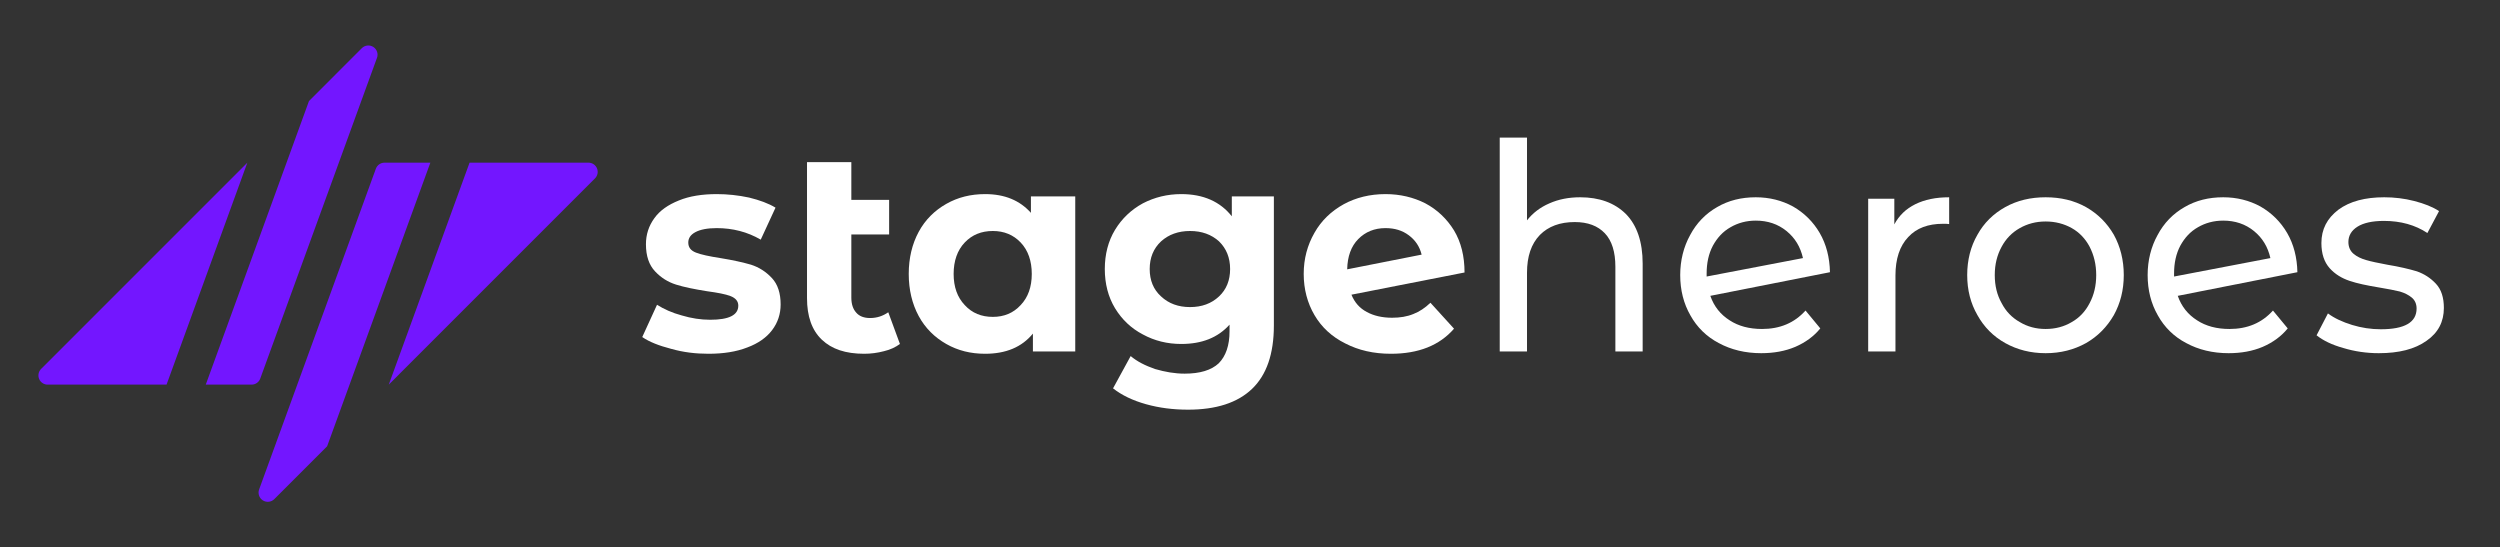 <?xml version="1.0" encoding="UTF-8" standalone="no"?>
<!DOCTYPE svg PUBLIC "-//W3C//DTD SVG 1.1//EN" "http://www.w3.org/Graphics/SVG/1.1/DTD/svg11.dtd">
<svg width="100%" height="100%" viewBox="0 0 4070 891" version="1.1" xmlns="http://www.w3.org/2000/svg" xmlns:xlink="http://www.w3.org/1999/xlink" xml:space="preserve" xmlns:serif="http://www.serif.com/" style="fill-rule:evenodd;clip-rule:evenodd;stroke-linejoin:round;stroke-miterlimit:2;">
    <rect x="0" y="0" width="4070" height="891" fill="#333333" stroke="none"/>
    <rect id="Logo-white" serif:id="Logo white" x="0" y="0" width="4069.05" height="891" style="fill:none;"/>
    <g transform="matrix(38.55,0,0,39.098,-133630,-62042.1)">
        <g transform="matrix(12,0,0,12,3493.29,1601.47)">
            <path d="M0.253,0.008C0.208,0.008 0.165,0.003 0.122,-0.009C0.079,-0.02 0.045,-0.033 0.02,-0.05L0.072,-0.162C0.096,-0.147 0.125,-0.134 0.159,-0.125C0.193,-0.115 0.226,-0.11 0.259,-0.11C0.325,-0.11 0.358,-0.126 0.358,-0.159C0.358,-0.174 0.349,-0.185 0.331,-0.192C0.313,-0.199 0.285,-0.204 0.248,-0.209C0.204,-0.216 0.168,-0.223 0.139,-0.232C0.11,-0.241 0.086,-0.256 0.065,-0.278C0.044,-0.3 0.033,-0.331 0.033,-0.372C0.033,-0.406 0.043,-0.436 0.063,-0.463C0.082,-0.489 0.111,-0.509 0.149,-0.524C0.186,-0.539 0.231,-0.546 0.282,-0.546C0.32,-0.546 0.358,-0.542 0.396,-0.534C0.433,-0.525 0.464,-0.514 0.489,-0.499L0.437,-0.388C0.39,-0.415 0.338,-0.428 0.282,-0.428C0.249,-0.428 0.224,-0.423 0.207,-0.414C0.19,-0.405 0.182,-0.393 0.182,-0.378C0.182,-0.361 0.191,-0.35 0.209,-0.343C0.227,-0.336 0.256,-0.33 0.295,-0.324C0.339,-0.317 0.375,-0.309 0.403,-0.301C0.431,-0.292 0.455,-0.277 0.476,-0.255C0.497,-0.233 0.507,-0.202 0.507,-0.163C0.507,-0.13 0.497,-0.1 0.477,-0.074C0.457,-0.048 0.428,-0.028 0.39,-0.014C0.351,0.001 0.306,0.008 0.253,0.008Z" style="fill:#fff;fill-rule:nonzero;"/>
        </g>
        <g transform="matrix(12,0,0,12,3499.66,1601.47)">
            <path d="M0.396,-0.026C0.381,-0.015 0.362,-0.006 0.34,-0.001C0.317,0.005 0.294,0.008 0.27,0.008C0.205,0.008 0.156,-0.008 0.121,-0.041C0.086,-0.074 0.069,-0.122 0.069,-0.185L0.069,-0.657L0.225,-0.657L0.225,-0.526L0.358,-0.526L0.358,-0.406L0.225,-0.406L0.225,-0.187C0.225,-0.164 0.231,-0.147 0.242,-0.135C0.253,-0.122 0.27,-0.116 0.291,-0.116C0.315,-0.116 0.336,-0.123 0.355,-0.136L0.396,-0.026Z" style="fill:#fff;fill-rule:nonzero;"/>
        </g>
        <g transform="matrix(12,0,0,12,3504.4,1601.47)">
            <path d="M0.618,-0.538L0.618,-0L0.469,-0L0.469,-0.062C0.43,-0.015 0.374,0.008 0.301,0.008C0.25,0.008 0.205,-0.003 0.164,-0.026C0.123,-0.049 0.09,-0.081 0.067,-0.123C0.044,-0.165 0.032,-0.214 0.032,-0.269C0.032,-0.324 0.044,-0.373 0.067,-0.415C0.09,-0.457 0.123,-0.489 0.164,-0.512C0.205,-0.535 0.25,-0.546 0.301,-0.546C0.37,-0.546 0.423,-0.524 0.462,-0.481L0.462,-0.538L0.618,-0.538ZM0.328,-0.12C0.367,-0.12 0.4,-0.133 0.426,-0.161C0.452,-0.188 0.465,-0.224 0.465,-0.269C0.465,-0.314 0.452,-0.351 0.426,-0.378C0.4,-0.405 0.367,-0.418 0.328,-0.418C0.288,-0.418 0.255,-0.405 0.229,-0.378C0.203,-0.351 0.19,-0.314 0.19,-0.269C0.19,-0.224 0.203,-0.188 0.229,-0.161C0.255,-0.133 0.288,-0.12 0.328,-0.12Z" style="fill:#fff;fill-rule:nonzero;"/>
        </g>
        <g transform="matrix(12,0,0,12,3512.68,1601.47)">
            <path d="M0.627,-0.538L0.627,-0.09C0.627,0.009 0.601,0.082 0.55,0.13C0.499,0.178 0.424,0.202 0.325,0.202C0.273,0.202 0.224,0.196 0.177,0.183C0.13,0.17 0.092,0.152 0.061,0.128L0.123,0.016C0.146,0.035 0.174,0.049 0.209,0.061C0.244,0.071 0.278,0.077 0.313,0.077C0.367,0.077 0.407,0.065 0.433,0.041C0.458,0.016 0.471,-0.021 0.471,-0.07L0.471,-0.093C0.43,-0.048 0.374,-0.026 0.301,-0.026C0.252,-0.026 0.207,-0.037 0.166,-0.059C0.125,-0.08 0.092,-0.111 0.068,-0.15C0.044,-0.189 0.032,-0.235 0.032,-0.286C0.032,-0.337 0.044,-0.383 0.068,-0.422C0.092,-0.461 0.125,-0.492 0.166,-0.514C0.207,-0.535 0.252,-0.546 0.301,-0.546C0.379,-0.546 0.438,-0.52 0.479,-0.469L0.479,-0.538L0.627,-0.538ZM0.332,-0.154C0.373,-0.154 0.407,-0.166 0.434,-0.191C0.46,-0.215 0.473,-0.247 0.473,-0.286C0.473,-0.325 0.46,-0.357 0.434,-0.382C0.407,-0.406 0.373,-0.418 0.332,-0.418C0.291,-0.418 0.257,-0.406 0.23,-0.382C0.203,-0.357 0.19,-0.325 0.19,-0.286C0.19,-0.247 0.203,-0.215 0.23,-0.191C0.257,-0.166 0.291,-0.154 0.332,-0.154Z" style="fill:#fff;fill-rule:nonzero;"/>
        </g>
        <g transform="matrix(12,0,0,12,3521.08,1601.47)">
            <path d="M0.343,-0.117C0.371,-0.117 0.396,-0.121 0.418,-0.13C0.439,-0.138 0.459,-0.151 0.478,-0.169L0.561,-0.079C0.51,-0.021 0.436,0.008 0.339,0.008C0.278,0.008 0.225,-0.004 0.178,-0.028C0.131,-0.051 0.095,-0.084 0.07,-0.126C0.045,-0.168 0.032,-0.216 0.032,-0.269C0.032,-0.322 0.045,-0.369 0.07,-0.412C0.094,-0.454 0.129,-0.487 0.173,-0.511C0.216,-0.534 0.265,-0.546 0.32,-0.546C0.371,-0.546 0.418,-0.535 0.46,-0.514C0.502,-0.492 0.536,-0.46 0.561,-0.42C0.586,-0.379 0.598,-0.33 0.598,-0.274L0.2,-0.197C0.211,-0.17 0.229,-0.15 0.254,-0.137C0.278,-0.124 0.308,-0.117 0.343,-0.117ZM0.32,-0.428C0.281,-0.428 0.249,-0.415 0.224,-0.39C0.199,-0.365 0.186,-0.33 0.185,-0.285L0.447,-0.336C0.44,-0.364 0.425,-0.386 0.402,-0.403C0.379,-0.42 0.352,-0.428 0.32,-0.428Z" style="fill:#fff;fill-rule:nonzero;"/>
        </g>
        <g transform="matrix(12,0,0,12,3528.65,1601.47)">
            <path d="M0.374,-0.535C0.441,-0.535 0.495,-0.516 0.535,-0.477C0.574,-0.438 0.594,-0.38 0.594,-0.305L0.594,-0L0.498,-0L0.498,-0.294C0.498,-0.345 0.486,-0.384 0.461,-0.41C0.436,-0.436 0.401,-0.449 0.355,-0.449C0.303,-0.449 0.262,-0.434 0.232,-0.404C0.202,-0.373 0.187,-0.33 0.187,-0.273L0.187,-0L0.091,-0L0.091,-0.742L0.187,-0.742L0.187,-0.455C0.207,-0.48 0.233,-0.5 0.266,-0.514C0.298,-0.528 0.334,-0.535 0.374,-0.535Z" style="fill:#fff;fill-rule:nonzero;"/>
        </g>
        <g transform="matrix(12,0,0,12,3536.86,1601.47)">
            <path d="M0.33,-0.078C0.393,-0.078 0.444,-0.099 0.483,-0.142L0.535,-0.08C0.512,-0.052 0.482,-0.031 0.447,-0.016C0.411,-0.001 0.371,0.006 0.327,0.006C0.271,0.006 0.221,-0.006 0.178,-0.029C0.135,-0.051 0.101,-0.084 0.078,-0.125C0.054,-0.166 0.042,-0.213 0.042,-0.265C0.042,-0.316 0.054,-0.363 0.077,-0.404C0.099,-0.445 0.131,-0.478 0.172,-0.501C0.212,-0.524 0.257,-0.535 0.308,-0.535C0.356,-0.535 0.4,-0.524 0.439,-0.503C0.478,-0.481 0.51,-0.45 0.533,-0.411C0.556,-0.372 0.568,-0.326 0.569,-0.275L0.148,-0.193C0.161,-0.156 0.184,-0.128 0.216,-0.108C0.247,-0.088 0.285,-0.078 0.33,-0.078ZM0.308,-0.454C0.275,-0.454 0.245,-0.446 0.219,-0.431C0.192,-0.416 0.172,-0.394 0.157,-0.367C0.142,-0.339 0.135,-0.307 0.135,-0.27L0.135,-0.26L0.474,-0.324C0.465,-0.363 0.446,-0.394 0.416,-0.418C0.386,-0.442 0.35,-0.454 0.308,-0.454Z" style="fill:#fff;fill-rule:nonzero;"/>
        </g>
        <g transform="matrix(12,0,0,12,3544.21,1601.47)">
            <path d="M0.183,-0.441C0.2,-0.472 0.224,-0.495 0.257,-0.511C0.29,-0.527 0.329,-0.535 0.376,-0.535L0.376,-0.442C0.371,-0.443 0.363,-0.443 0.354,-0.443C0.302,-0.443 0.261,-0.428 0.232,-0.397C0.202,-0.366 0.187,-0.321 0.187,-0.264L0.187,-0L0.091,-0L0.091,-0.53L0.183,-0.53L0.183,-0.441Z" style="fill:#fff;fill-rule:nonzero;"/>
        </g>
        <g transform="matrix(12,0,0,12,3548.98,1601.47)">
            <path d="M0.318,0.006C0.265,0.006 0.218,-0.006 0.176,-0.029C0.134,-0.052 0.101,-0.085 0.078,-0.126C0.054,-0.167 0.042,-0.213 0.042,-0.265C0.042,-0.317 0.054,-0.364 0.078,-0.405C0.101,-0.446 0.134,-0.478 0.176,-0.501C0.218,-0.524 0.265,-0.535 0.318,-0.535C0.371,-0.535 0.418,-0.524 0.46,-0.501C0.501,-0.478 0.534,-0.446 0.558,-0.405C0.581,-0.364 0.593,-0.317 0.593,-0.265C0.593,-0.213 0.581,-0.167 0.558,-0.126C0.534,-0.085 0.501,-0.052 0.46,-0.029C0.418,-0.006 0.371,0.006 0.318,0.006ZM0.318,-0.078C0.352,-0.078 0.383,-0.086 0.41,-0.102C0.437,-0.117 0.458,-0.139 0.473,-0.168C0.488,-0.196 0.496,-0.228 0.496,-0.265C0.496,-0.302 0.488,-0.334 0.473,-0.363C0.458,-0.391 0.437,-0.413 0.41,-0.428C0.383,-0.443 0.352,-0.451 0.318,-0.451C0.284,-0.451 0.254,-0.443 0.227,-0.428C0.2,-0.413 0.178,-0.391 0.163,-0.363C0.147,-0.334 0.139,-0.302 0.139,-0.265C0.139,-0.228 0.147,-0.196 0.163,-0.168C0.178,-0.139 0.2,-0.117 0.227,-0.102C0.254,-0.086 0.284,-0.078 0.318,-0.078Z" style="fill:#fff;fill-rule:nonzero;"/>
        </g>
        <g transform="matrix(12,0,0,12,3556.6,1601.47)">
            <path d="M0.33,-0.078C0.393,-0.078 0.444,-0.099 0.483,-0.142L0.535,-0.08C0.512,-0.052 0.482,-0.031 0.447,-0.016C0.411,-0.001 0.371,0.006 0.327,0.006C0.271,0.006 0.221,-0.006 0.178,-0.029C0.135,-0.051 0.101,-0.084 0.078,-0.125C0.054,-0.166 0.042,-0.213 0.042,-0.265C0.042,-0.316 0.054,-0.363 0.077,-0.404C0.099,-0.445 0.131,-0.478 0.172,-0.501C0.212,-0.524 0.257,-0.535 0.308,-0.535C0.356,-0.535 0.4,-0.524 0.439,-0.503C0.478,-0.481 0.51,-0.45 0.533,-0.411C0.556,-0.372 0.568,-0.326 0.569,-0.275L0.148,-0.193C0.161,-0.156 0.184,-0.128 0.216,-0.108C0.247,-0.088 0.285,-0.078 0.33,-0.078ZM0.308,-0.454C0.275,-0.454 0.245,-0.446 0.219,-0.431C0.192,-0.416 0.172,-0.394 0.157,-0.367C0.142,-0.339 0.135,-0.307 0.135,-0.27L0.135,-0.26L0.474,-0.324C0.465,-0.363 0.446,-0.394 0.416,-0.418C0.386,-0.442 0.35,-0.454 0.308,-0.454Z" style="fill:#fff;fill-rule:nonzero;"/>
        </g>
        <g transform="matrix(12,0,0,12,3563.95,1601.47)">
            <path d="M0.243,0.006C0.2,0.006 0.158,0 0.118,-0.012C0.078,-0.023 0.047,-0.038 0.024,-0.056L0.064,-0.132C0.087,-0.115 0.116,-0.102 0.149,-0.092C0.182,-0.082 0.216,-0.077 0.25,-0.077C0.334,-0.077 0.376,-0.101 0.376,-0.149C0.376,-0.165 0.37,-0.178 0.359,-0.187C0.348,-0.196 0.334,-0.203 0.317,-0.208C0.3,-0.212 0.275,-0.217 0.244,-0.222C0.201,-0.229 0.167,-0.236 0.14,-0.245C0.113,-0.254 0.089,-0.268 0.07,-0.289C0.051,-0.31 0.041,-0.339 0.041,-0.376C0.041,-0.424 0.061,-0.462 0.101,-0.492C0.141,-0.521 0.195,-0.535 0.262,-0.535C0.297,-0.535 0.333,-0.531 0.368,-0.522C0.403,-0.513 0.432,-0.502 0.455,-0.487L0.414,-0.411C0.371,-0.439 0.32,-0.453 0.261,-0.453C0.22,-0.453 0.189,-0.446 0.168,-0.433C0.147,-0.42 0.136,-0.402 0.136,-0.38C0.136,-0.363 0.142,-0.349 0.154,-0.339C0.166,-0.329 0.181,-0.322 0.199,-0.317C0.216,-0.312 0.241,-0.307 0.273,-0.301C0.316,-0.294 0.35,-0.286 0.377,-0.278C0.403,-0.269 0.425,-0.255 0.444,-0.235C0.463,-0.215 0.472,-0.187 0.472,-0.151C0.472,-0.103 0.452,-0.065 0.411,-0.037C0.37,-0.008 0.314,0.006 0.243,0.006Z" style="fill:#fff;fill-rule:nonzero;"/>
        </g>
    </g>
    <g>
        <path d="M334.975,626.175L503.026,164.458C503.026,164.458 550.61,116.872 589.037,78.444C594.01,73.47 601.771,72.62 607.703,76.399C613.635,80.178 616.145,87.571 613.739,94.181C563.202,233.03 445.724,555.798 423.701,616.305C421.544,622.231 415.912,626.175 409.606,626.175C386.839,626.175 334.975,626.175 334.975,626.175Z" style="fill:#7316ff;"/>
        <path d="M271.143,626.175L77.539,626.175C71.472,626.175 66.002,622.52 63.681,616.915C61.359,611.31 62.642,604.859 66.932,600.569C149.387,518.11 402.663,264.825 402.663,264.825L271.143,626.175Z" style="fill:#7316ff;"/>
        <path d="M700.612,264.825L532.561,726.542C532.561,726.542 484.976,774.128 446.55,812.556C441.577,817.53 433.816,818.38 427.884,814.601C421.952,810.822 419.442,803.429 421.848,796.819C472.385,657.97 589.863,335.202 611.886,274.695C614.043,268.769 619.675,264.825 625.981,264.825C648.748,264.825 700.612,264.825 700.612,264.825Z" style="fill:#7316ff;"/>
        <path d="M764.444,264.825L958.048,264.825C964.115,264.825 969.584,268.48 971.906,274.085C974.228,279.69 972.945,286.141 968.655,290.431C886.2,372.89 632.924,626.175 632.924,626.175L764.444,264.825Z" style="fill:#7316ff;"/>
    </g>
</svg>
